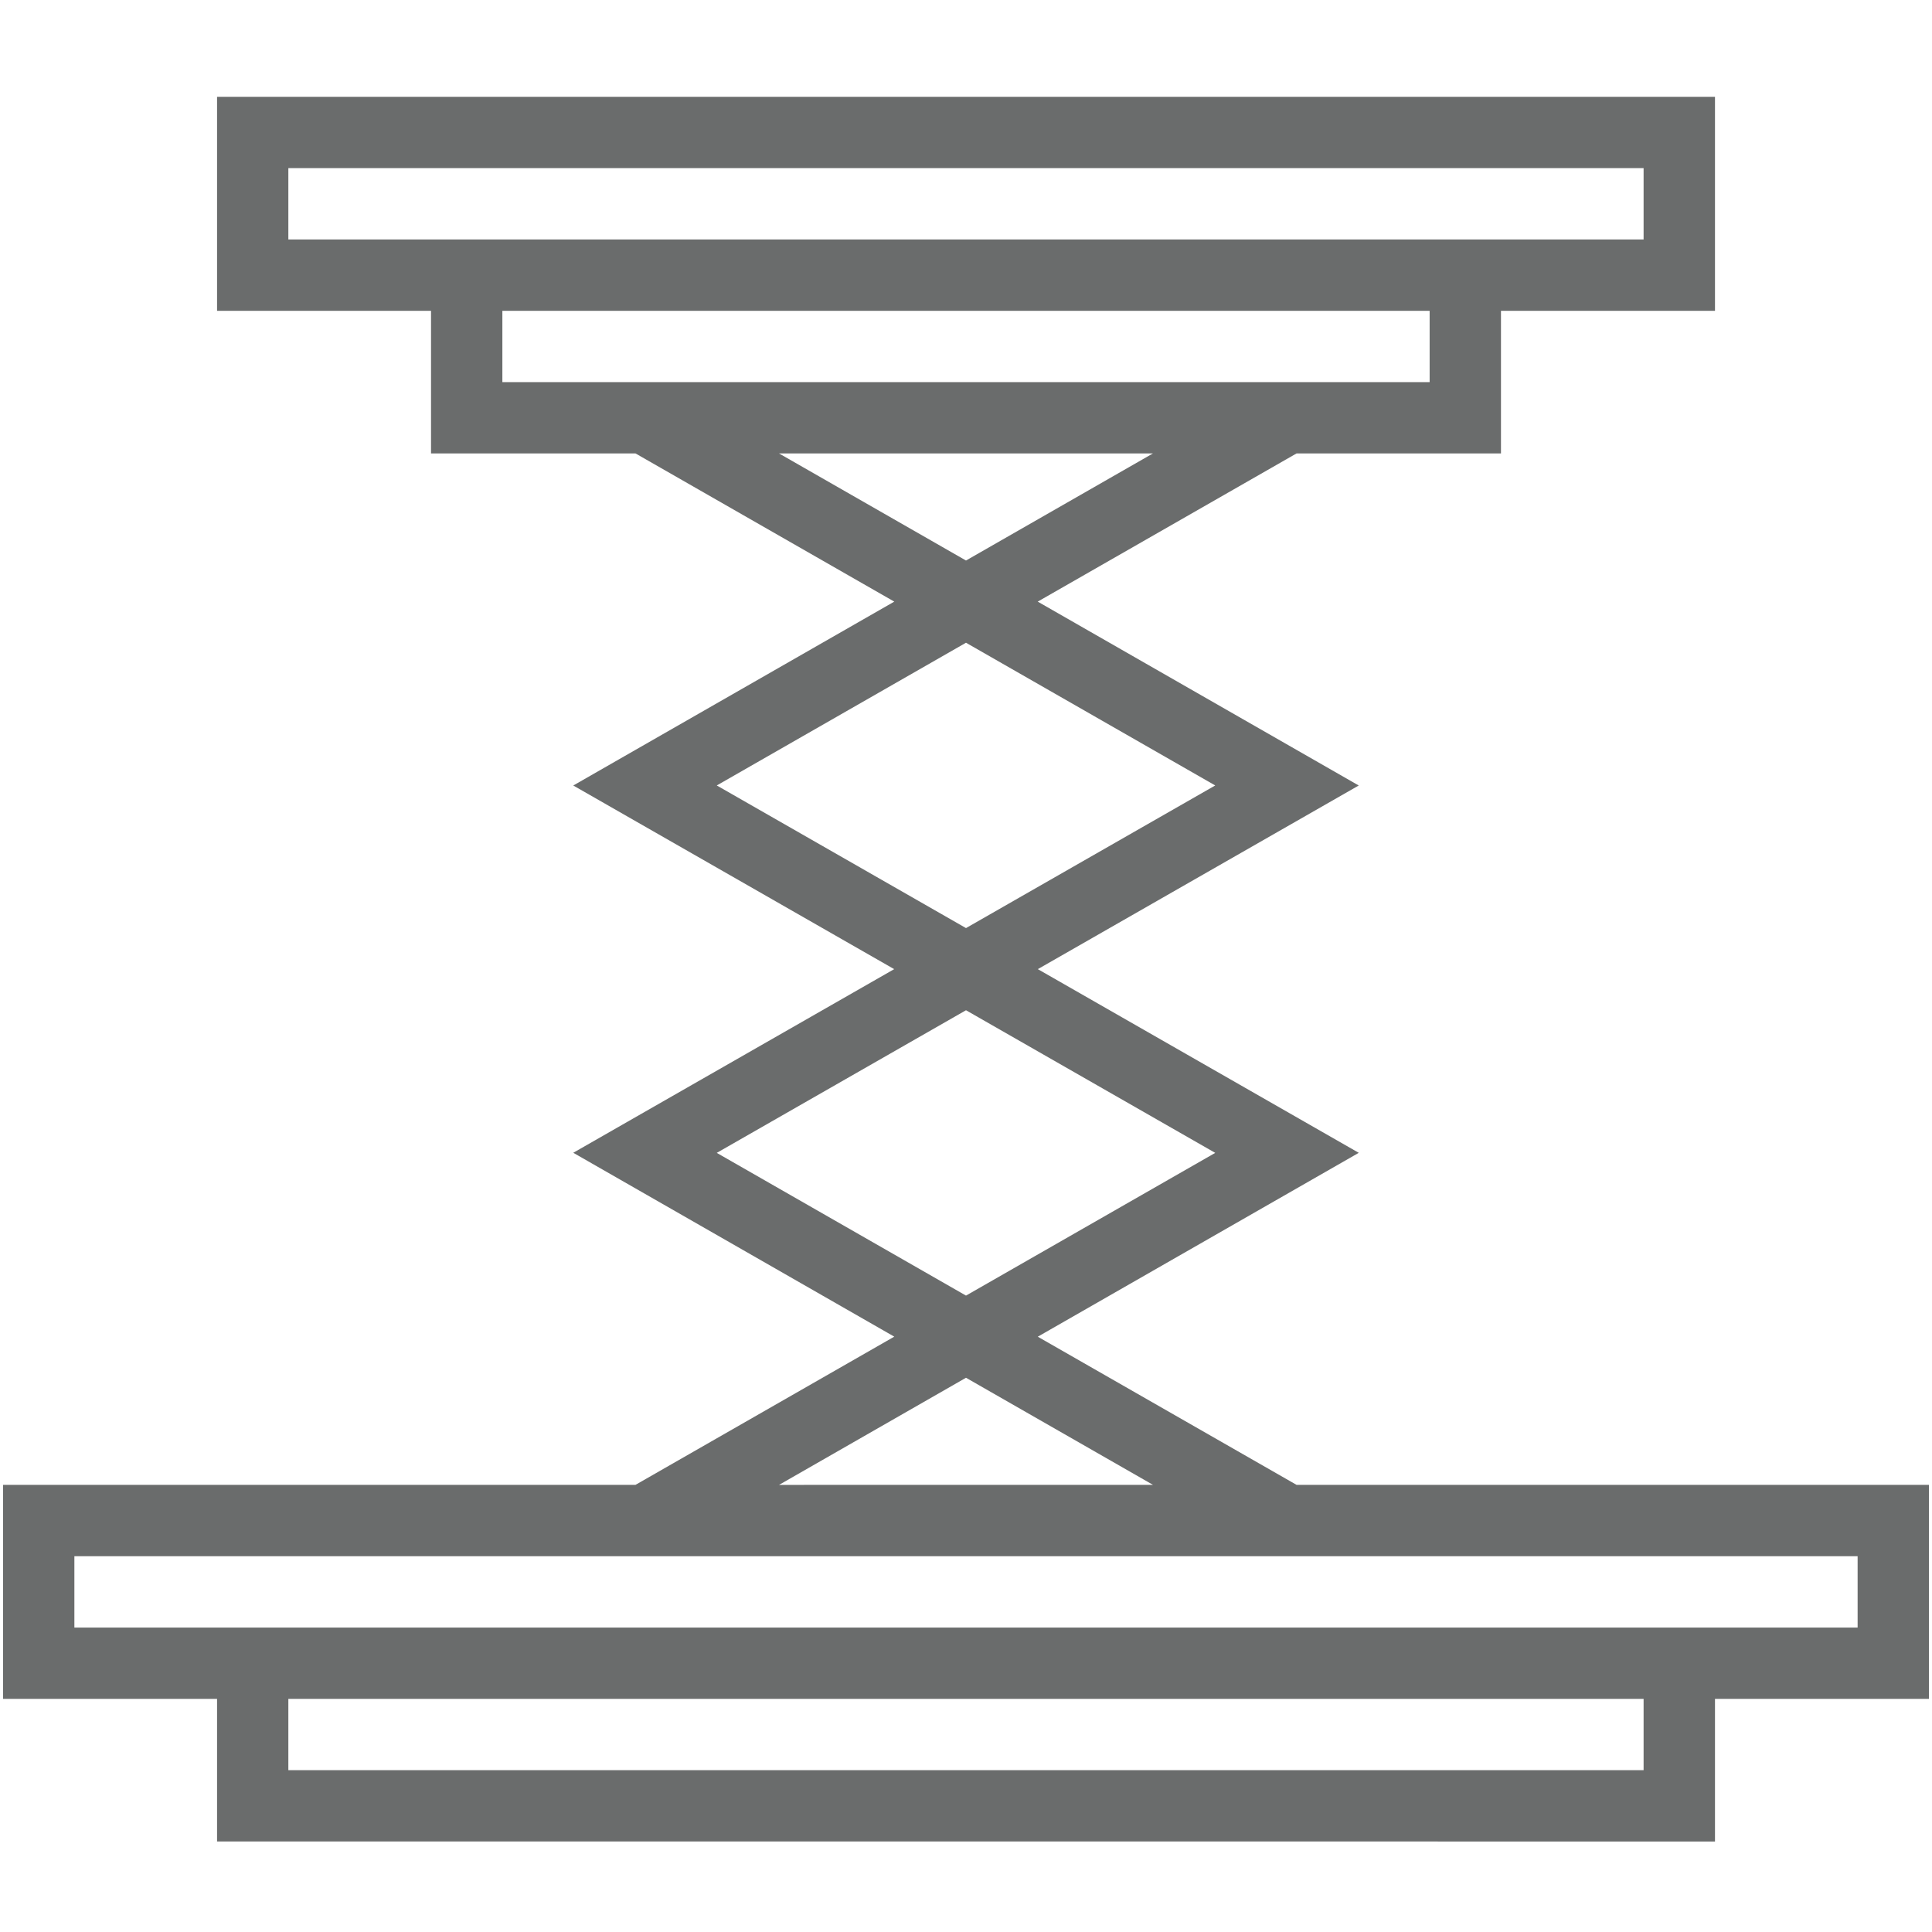 <svg width="40" height="40" viewBox="0 0 40 40" fill="none" xmlns="http://www.w3.org/2000/svg">
<path d="M39.937 30.742H26.843L21.486 27.675L28.132 23.868L21.487 20.065L28.131 16.263L21.485 12.456L26.843 9.388H31.076V6.435H35.507V2.004H4.494V6.435H8.924V9.388H13.158L18.515 12.456L11.869 16.263L18.513 20.065L11.869 23.867L18.515 27.674L13.158 30.742H0.064V35.173H4.494V38.126H5.805H13.181H26.82L34.196 38.127H35.507V35.173H39.937L39.937 30.742ZM5.97 4.958V3.481H34.029V4.958H5.97ZM10.401 6.435H29.599V7.911H10.401V6.435ZM16.129 9.388H23.87L20 11.605L16.129 9.388ZM14.84 16.262L20 13.307L25.16 16.262L20 19.215L14.84 16.262ZM14.84 23.869L20 20.916L25.16 23.869L20 26.824L14.84 23.869ZM20 28.525L23.871 30.742L16.129 30.743L20 28.525ZM34.029 36.65H5.97V35.173H34.029V36.65ZM38.46 33.697H1.54V32.22H38.46V33.697Z" fill="#6A6C6C"/>
</svg>
